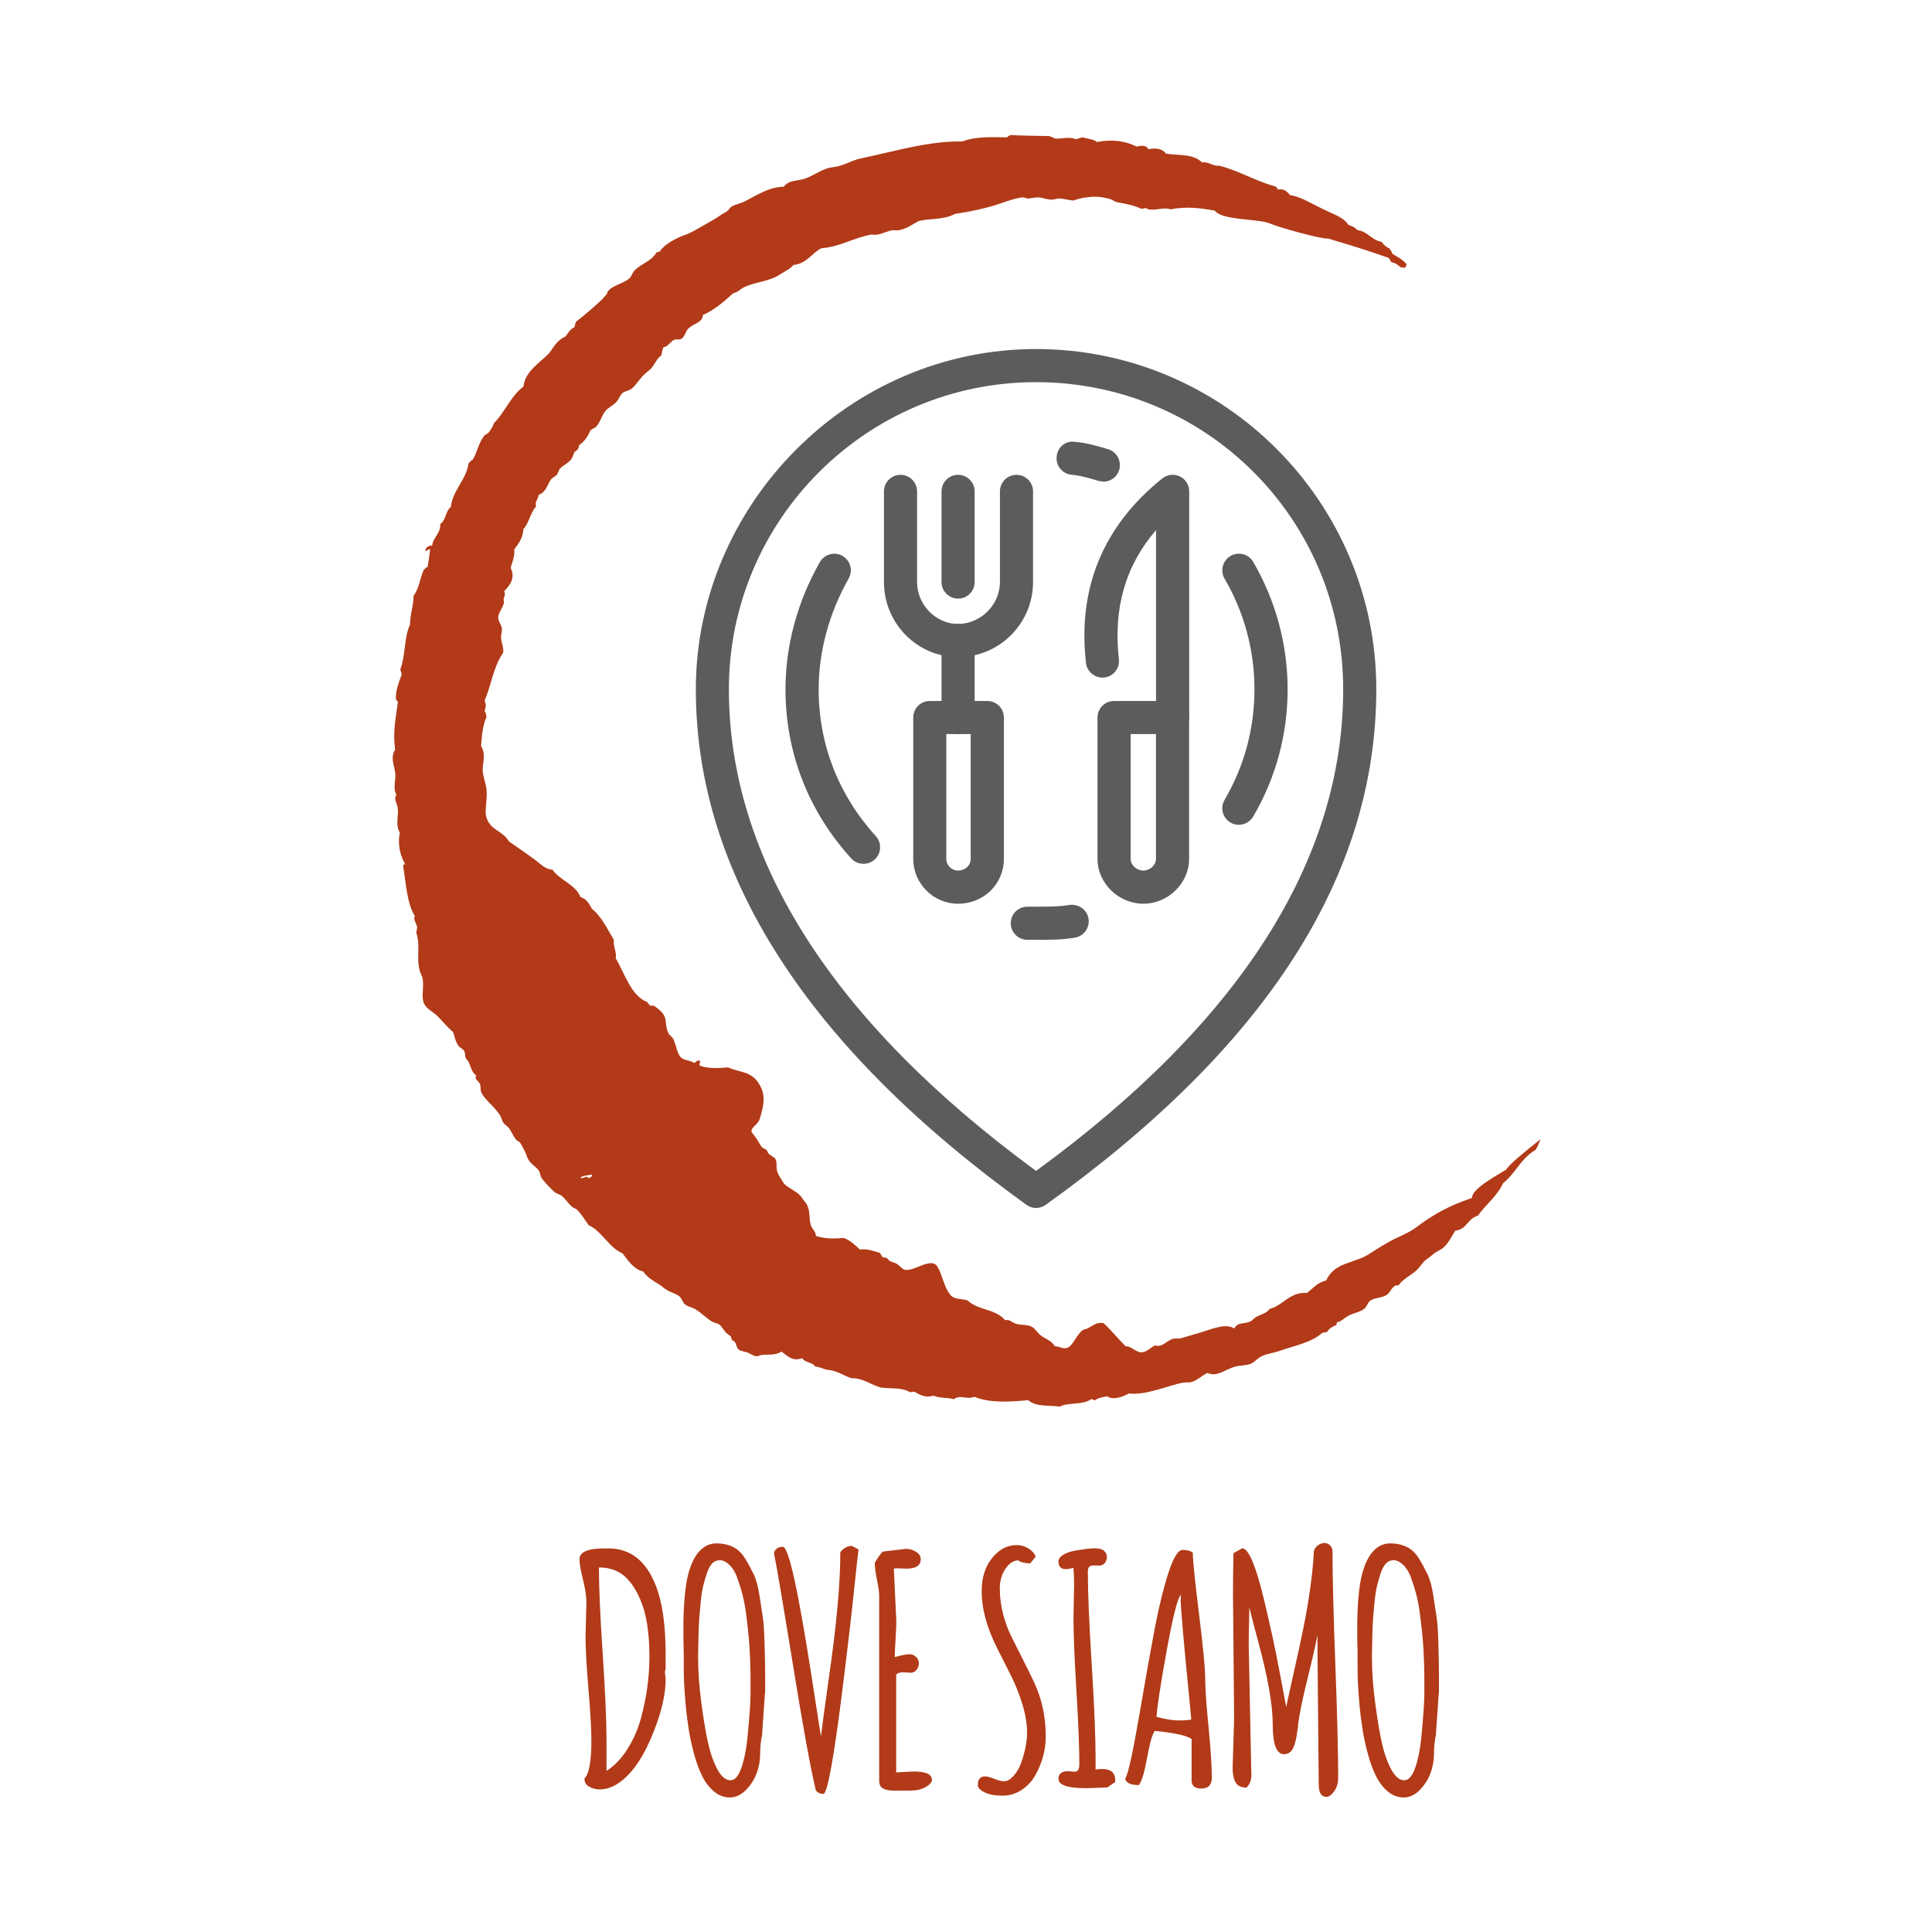 <?xml version="1.0" encoding="UTF-8"?><svg id="Livello_1" xmlns="http://www.w3.org/2000/svg" viewBox="0 0 300 300"><defs><style>.cls-1{fill:#b23a18;}.cls-2{fill:#5c5b5d;}</style></defs><path class="cls-2" d="m160.88,187.57c-.53,0-1.05-.16-1.5-.49-34.06-24.52-51.33-51.45-51.33-80.05s23.7-52.83,52.83-52.83,52.83,23.7,52.83,52.83-17.27,55.66-51.34,80.06c-.45.32-.97.48-1.5.48m0-128.23c-26.3,0-47.69,21.4-47.69,47.69s16.05,51.59,47.7,74.79c31.65-23.08,47.69-48.24,47.69-74.79s-21.4-47.69-47.69-47.69Z"/><path class="cls-2" d="m160.88,145.93h-1.36c-1.42,0-2.57-1.15-2.57-2.57s1.15-2.57,2.57-2.57h1.36c1.92,0,3.57,0,5.18-.27,1.39-.18,2.73.71,2.96,2.12.23,1.4-.71,2.73-2.12,2.96-2.02.34-3.97.34-6.02.34m-26.8-11.81c-.7,0-1.4-.28-1.91-.84-6.67-7.36-10.2-16.44-10.2-26.26,0-6.77,1.84-13.6,5.33-19.74.71-1.24,2.3-1.67,3.51-.97,1.24.7,1.68,2.27.97,3.51-3.04,5.37-4.66,11.33-4.66,17.21,0,8.52,3.07,16.4,8.87,22.79.96,1.05.88,2.68-.17,3.64-.5.44-1.12.66-1.73.66Zm58.29-6.05c-.44,0-.89-.11-1.29-.35-1.23-.71-1.65-2.29-.93-3.52,3.08-5.29,4.64-11.07,4.64-17.18s-1.61-11.97-4.64-17.18c-.72-1.22-.3-2.8.93-3.52,1.22-.71,2.81-.31,3.52.93,3.49,5.99,5.34,12.83,5.34,19.77s-1.79,13.68-5.34,19.76c-.48.82-1.34,1.28-2.22,1.28Zm-21.04-53.29l-.74-.11c-1.43-.43-2.77-.83-4.19-.96-1.42-.13-2.46-1.38-2.33-2.79.13-1.42,1.28-2.51,2.79-2.33,1.93.17,3.67.69,5.2,1.15,1.36.41,2.13,1.85,1.73,3.21-.34,1.12-1.36,1.84-2.47,1.84Z"/><path class="cls-2" d="m148.77,102.03c-6.35,0-11.51-5.23-11.51-11.65v-14.08c0-1.42,1.15-2.57,2.57-2.57s2.57,1.15,2.57,2.57v14.08c0,3.52,2.92,6.51,6.36,6.51s6.51-2.92,6.51-6.51v-14.08c0-1.42,1.15-2.57,2.57-2.57s2.57,1.15,2.57,2.57v14.08c0,6.42-5.22,11.65-11.65,11.65"/><path class="cls-2" d="m148.77,92.95c-1.42,0-2.57-1.15-2.57-2.57v-14.08c0-1.42,1.15-2.57,2.57-2.57s2.57,1.15,2.57,2.57v14.08c0,1.43-1.15,2.57-2.57,2.57"/><path class="cls-2" d="m148.77,140.33c-3.84,0-6.96-3.13-6.96-6.96v-21.95c0-1.43,1.15-2.57,2.57-2.57h8.93c1.43,0,2.57,1.15,2.57,2.57v21.95c0,3.91-3.13,6.96-7.12,6.96m-1.82-26.35v19.38c0,1,.82,1.82,1.82,1.82,1.12,0,1.97-.78,1.97-1.82v-19.38h-3.79Z"/><path class="cls-2" d="m177.54,140.33c-3.86,0-7.12-3.19-7.12-6.96v-21.95c0-1.43,1.15-2.57,2.57-2.57h9.08c1.43,0,2.57,1.15,2.57,2.57v21.95c0,3.78-3.25,6.96-7.11,6.96m-1.97-26.35v19.38c0,.97.92,1.82,1.97,1.82s1.97-.85,1.97-1.82v-19.38h-3.94Z"/><path class="cls-2" d="m182.08,113.99c-1.42,0-2.57-1.15-2.57-2.57v-29.11c-4.77,5.54-6.66,12.14-5.77,20.05.16,1.41-.86,2.69-2.27,2.84-1.37.17-2.69-.85-2.84-2.27-1.32-11.64,2.68-21.27,11.85-28.64.77-.62,1.83-.74,2.72-.31.9.43,1.46,1.33,1.46,2.32v35.12c0,1.42-1.15,2.57-2.57,2.57"/><path class="cls-2" d="m148.77,113.99c-1.42,0-2.57-1.15-2.57-2.57v-11.96c0-1.43,1.15-2.57,2.57-2.57s2.57,1.15,2.57,2.57v11.96c0,1.42-1.15,2.57-2.57,2.57"/><path class="cls-1" d="m233.73,181.7c-1.14.74-5.19,2.88-5.14,4.26,0,.21-3.87.95-8.57,4.54-.99.75-2.04,1.21-3.24,1.77-1.33.62-2.87,1.61-4.08,2.39-2.33,1.57-5.44,1.24-6.78,4.17-1.5.38-2.04,1.26-2.99,1.94-2.67-.19-3.69,1.96-5.77,2.47-.52.75-1.47.86-2.23,1.33l-.68.58c-.92.49-2.17.11-2.58,1.14-1.3-.84-3.27,0-5.19.6-1.12.35-1.98.56-3.03.89-.46.15-1.02,0-1.38.13-.93.33-1.71,1.38-2.71,1-.78.39-1.26,1-2.03,1.07-.92.09-1.69-1.02-2.54-.93-1.17-1.15-2.23-2.5-3.43-3.6-1.08-.19-1.61.39-2.56.86l-.62.18c-1.06.76-1.52,2.45-2.45,2.8-.65.24-1.22-.23-1.96-.26-.46-.86-1.45-1.12-2.2-1.7-.5-.39-.79-1.01-1.33-1.29-.72-.4-1.69-.25-2.5-.49-.63-.19-.99-.76-1.66-.54-1.52-1.82-4.18-1.5-5.81-3.07-1.04-.34-1.91-.11-2.57-.74-.87-.83-1.32-2.79-1.84-3.97l-.41-.73c-1.12-1.14-3.4.86-4.87.69-.44-.05-.82-.62-1.31-.93-.35-.21-.81-.28-1.18-.5l-.41-.44-.6-.1c-.32-.24-.28-.72-.69-.74-1.03-.31-1.7-.57-2.87-.46-.77-.73-1.54-1.44-2.51-1.8-1.7.16-3.07.11-4.32-.31,0-.66-.58-1.08-.78-1.66-.35-1.03,0-2.21-.71-3.36-.19-.31-.35-.38-.64-.85-.62-1.01-1.88-1.32-2.83-2.26-.5-.88-.92-1.28-1.1-2.11-.13-.56.09-1.11-.24-1.73-.15-.28-.74-.46-1.11-.89l-.24-.49-.68-.37c-.31-.33-.65-1.08-1.03-1.58l-.63-.85c-.12-.67.82-1.04,1.17-1.76.13-.27.43-1.35.51-1.75.27-1.32.32-2.42-.3-3.57-.54-1-.99-1.44-1.88-1.89-.94-.47-2.1-.53-3.14-1.05-1.32.12-3.22.24-4.41-.29-.19-.34.27-.55-.03-.74-.39-.17-.52.25-.84.34-.66-.47-1.7-.33-2.21-1.04-.53-.74-.6-1.99-1.13-2.87l-.52-.5c-.65-.97-.38-2.09-.76-2.88-.36-.74-1.1-1.19-1.61-1.6h-.66c0-.37-.33-.18-.34-.55-2.56-.92-3.48-4.37-4.95-6.82.23-.77-.47-2.05-.27-2.84-1.06-1.75-1.99-3.74-3.42-4.82-.43-.9-.96-1.61-1.76-1.83-.85-2.01-3.12-2.53-4.37-4.25-1.11-.08-1.77-.84-2.72-1.55-1.26-.94-2.69-1.9-4.04-2.85-1.02-1.8-3.1-1.67-3.58-4.11-.11-1.37.29-2.85.08-4.17-.15-.94-.55-1.86-.57-2.84-.02-1.13.56-2.31-.25-3.7.13-1.58.24-3.17.84-4.48-.08-.42-.06-.62-.29-.95.13-.47.32-.89,0-1.6,1.04-2.43,1.36-5.26,2.88-7.44.13-.76-.27-1.44-.33-2.35-.03-.48.2-.94.13-1.45-.07-.52-.54-1.06-.57-1.62-.04-.67.7-1.55.9-2.35l-.07-.54c.05-.24.35-.72.1-1.25.88-.89,1.78-2.06,1.01-3.6.21-.94.68-1.76.55-2.89.72-.92,1.38-1.87,1.42-3.15.93-1.02,1.04-2.49,1.97-3.51-.25-.82.38-1.15.4-1.82,1.2-.41,1.36-1.66,1.99-2.48l.86-.63.39-.87c.57-.67,1.46-.91,1.94-1.71l.38-.96c.45-.24.73-.58.72-1.06.91-.6,1.39-1.43,1.76-2.31.27-.12.42-.31.72-.41.8-.62.95-1.83,1.66-2.65.36-.41,1.02-.73,1.53-1.21.49-.45.72-1.26,1.13-1.56.44-.31.98-.27,1.48-.72.49-.45,1.07-1.28,1.61-1.89.43-.48.93-.77,1.27-1.13.62-.68.92-1.6,1.64-2.09.05-.43.15-.83.28-1.22.82-.13,1.05-.9,1.72-1.17.3-.13.68.04,1-.11.66-.3.7-1.2,1.2-1.67.81-.76,2.24-.91,2.21-2.07,1.64-.64,3.43-2.19,4.74-3.39.73-.15,1.09-.61,1.46-.81,1.88-.99,4.03-.92,5.78-2.09.62-.41,1.54-.81,2.1-1.47,2.16-.25,2.89-1.91,4.32-2.6,2.88-.21,5.08-1.66,7.84-2.14.99.24,1.99-.4,3.1-.64.32-.07.61.04.94,0,1.22-.14,2.27-.91,3.16-1.41,1.4-.47,3.93-.15,5.69-1.14,2.46-.36,5.17-.94,7.31-1.7.94-.33,2.44-.84,3.32-.88l.62.18c.56.02,1.26-.21,1.83-.16.67.05,1.32.36,1.98.34.44,0,.86-.21,1.27-.18.64.05,1.37.26,2.07.32,2.16-.75,4.09-.75,5.78-.21.38.12.65.4.99.46,1.27.24,2.74.49,3.79,1.04l.72-.12c.86.66,2.83-.27,3.79.2,2.62-.51,4.72-.17,6.88.18,1.18,1.6,6.82,1.21,8.68,2.05,1.13.51,7.82,2.41,8.93,2.3,3.94,1.18,5.63,1.68,9.4,3,.48.63,0,0,.44.7.52.04.98.35,1.42.76.3.05.55.08.69.08h.04l.22-.53c-.63-.78-1.45-1.16-2.23-1.65-.09-.37-.29-.52-.43-.81-.51-.19-.89-.57-1.25-1.04-1.46-.2-2.23-1.68-3.74-1.81-.37-.44-.87-.64-1.37-.81-.57-.86-1.52-1.34-2.29-1.68-.73-.31-1.37-.64-2.08-.98-1.64-.78-2.99-1.69-4.74-1.98-.44-.59-.99-1.03-1.85-.86l-.33-.46c-3.08-.81-5.7-2.44-8.78-3.24-1.05.11-1.62-.66-2.69-.51-1.36-1.38-3.65-1.05-5.59-1.36-.6-.82-1.59-.91-2.74-.69-.34-.64-1.03-.61-1.81-.4-1.71-.86-3.72-1.19-6.15-.72-.64-.47-1.51-.49-2.28-.73-.35.1-.7.21-1.04.31-.81-.46-2.09-.07-3.13-.1-.36-.13-.83-.41-1.16-.41-1.29,0-3.4-.06-4.74-.1-.75,0-1.23-.22-1.61.3-2.13,0-4.84-.19-6.96.65-5.13-.13-10.75,1.59-15.78,2.63-1.43.29-2.81,1.23-4.3,1.36-1.53.14-2.82,1.22-4.29,1.75-1.22.44-2.58.2-3.38,1.29-2.13,0-4.03,1.22-6.02,2.26-.65.34-1.43.45-2.02.79-.37.21-.43.53-.81.8l-.72.41c-.85.6-1.95,1.23-2.71,1.65-1.11.63-2.06,1.23-3.01,1.56-1.43.49-3.31,1.52-3.95,2.58l-.52.16c-.77,1.39-2.53,1.78-3.54,2.94l-.49.9c-.92,1.01-2.88,1.2-3.57,2.28-.02.46-.53.67-.71,1.05-1.32,1.24-2.72,2.45-4.2,3.6l-.23.83c-.71.34-.97.92-1.36,1.43-1.4.61-1.86,1.71-2.6,2.66-1.58,1.56-3.71,2.82-3.94,5.12-2.1,1.6-2.82,3.94-4.61,5.7-.1.47-.46.96-.73,1.35-.25.35-.5.29-.75.6-.87,1.01-1.08,2.56-1.81,3.74-.39.06-.27.39-.62.46-.32,2.61-2.48,4.22-2.76,6.85-.89.71-.7,1.98-1.65,2.66.11,1.41-1.14,2.09-1.26,3.38-.46-.19-1.06.33-1.09.79.37.03.57-.41.78-.23-.06.65-.28,2.14-.4,2.75-.39,0-.28.29-.56.36-.63,1.31-.71,2.91-1.61,4.06,0,1.6-.55,2.9-.55,4.5-.97,2.06-.67,4.82-1.51,6.94l.23.78c-.43,1.21-.96,2.38-.92,3.85l.32.46c-.34,2.5-.82,4.62-.43,7.4-.75,1.08-.19,2.36,0,3.48.19,1.14-.42,2.41.2,3.52-.43.6-.02,1.13.14,1.74.33,1.27-.4,2.88.39,4.13-.32,1.36-.1,3.33.72,4.68.17.34-.36.28-.19.62.4,2.41.58,5.8,1.81,7.66-.35.47.24,1.04.35,1.78l-.14.8c.71,2.12-.08,3.93.6,6.12.11.34.29.57.37.92.28,1.27-.25,2.92.24,3.97.38.83,1.46,1.31,2.08,1.94.84.85,1.53,1.72,2.43,2.48.23.71.35,1.44.81,2.11.26.36.73.48.92.86.16.31.11.75.22,1.06l.46.61c.35.72.46,1.61,1.18,2.1-.36.61.4.84.59,1.33.14.37.02.87.19,1.27.51,1.2,2.14,2.24,2.99,3.72l.37.92c.22.36.67.58.95.95.63.89.86,1.86,1.66,2.15.54.85.87,1.52,1.18,2.37.42,1.09,1.38,1.36,1.87,2.18l.26.87c.27.55,1.76,2.09,2.22,2.44l.88.4c.64.49,1.16,1.32,1.76,1.83l.68.36c.71.71,1.25,1.59,1.86,2.46,2.04.91,3.17,3.51,5.26,4.37.91,1.21,1.79,2.48,3.19,2.82.76,1.01,1.54,1.42,2.47,1.99.42.27.8.63,1.2.87.73.45,1.6.58,2.13,1.16l.57.96c.45.47,1.12.5,1.77.89.81.46,1.68,1.4,2.65,1.95.37.19.77.21,1.07.43.34.25.59.79,1.05,1.29l.72.54.15.52.47.33c.33.55.22.92.65,1.22.37.26,1.03.29,1.48.5.52.25.91.58,1.47.5.89-.52,2.34.11,3.65-.71.9.66,1.67,1.56,3.22,1.02.48.78,1.51.53,1.99,1.29.75.05,1.31.45,2.03.53,1.37.11,2.38.88,3.59,1.28,1.82-.04,3.03,1.03,4.58,1.46,1.54.2,3.32-.06,4.54.73l.64-.1c.86.46,1.66,1.03,3.01.62.91.44,2.18.26,3.17.56.95-.79,1.94.13,3.19-.38,2.34.99,5.32.8,8.35.53,1.23,1.09,3.22.75,4.9,1,1.16-.69,3.59-.2,4.93-1.19l.53.22c.48-.45,1.35-.48,1.88-.65.89.67,2.46.12,3.36-.43,1.42.18,2.93-.16,4.44-.57,1.32-.35,2.74-.88,4-1.1.46-.08.89.02,1.3-.1.96-.28,1.67-1.06,2.5-1.41,1.46.69,2.79-.58,4.24-.97.91-.25,1.67-.16,2.41-.43.61-.22,1-.81,1.72-1.18.84-.42,1.94-.52,2.86-.86,2.32-.82,4.87-1.25,6.61-2.8l.71-.12c.37-.59.74-.77,1.46-1.09l.07-.4c.7-.14,1.1-.63,1.69-.98.82-.46,1.89-.59,2.57-1.14.46-.38.53-1.08,1.11-1.37.76-.37,1.74-.33,2.39-.8.58-.41.67-1.03,1.29-1.41l.53-.07c.7-1.03,2.02-1.53,2.95-2.48.54-.56.82-1.14,1.42-1.55.53-.37.76-.6,1.15-.9.42-.35,1.04-.56,1.43-.9.88-.79,1.3-1.79,1.85-2.63,1.96-.3,1.7-1.73,3.54-2.37,1.22-1.71,3.04-3.09,3.88-5.01,1.98-1.56,2.71-3.81,5.06-5.18.33-.51.53-1.09.77-1.66-2.19,1.74-5.04,4.03-5.37,4.79m-142.39,1.29l-.37-.26c-.49.11-.59.31-.98.18.33-.37,1.14-.35,1.74-.51.28.42-.33.37-.39.59Z"/><path class="cls-1" d="m103.24,259.63l.12,1.03c.02,2.32-.6,5.06-1.85,8.22-1.41,3.6-3.07,6.16-5,7.66-1.09.87-2.21,1.31-3.36,1.32-.61,0-1.16-.14-1.66-.42-.5-.28-.74-.7-.74-1.26.72-.75,1.08-2.69,1.08-5.79,0-1.83-.15-4.54-.46-8.15-.3-3.6-.45-6.3-.45-8.1l.14-5.38c0-.87-.18-2.03-.54-3.5-.36-1.46-.54-2.5-.54-3.11,0-1.14,1.26-1.71,3.77-1.71h.74c3.35,0,5.78,1.88,7.28,5.62,1.06,2.61,1.59,6.21,1.59,10.81v2.28l-.12.46m-9.06,10.67v4.71c1.23-.8,2.31-1.92,3.22-3.35.91-1.43,1.61-3,2.09-4.7.9-3.25,1.35-6.5,1.35-9.73,0-3.72-.47-6.65-1.4-8.79-.94-2.21-2.11-3.67-3.51-4.37-.86-.45-1.84-.66-2.93-.65v.05c0,2.97.19,7.43.59,13.39.39,5.96.59,10.44.59,13.45Z"/><path class="cls-1" d="m118.78,262.9l-.43,6.22v.22c-.21.91-.31,1.9-.31,2.95s-.18,2.08-.55,3.06c-.37.99-.93,1.86-1.68,2.62-.75.76-1.58,1.14-2.47,1.14s-1.71-.3-2.45-.91c-.73-.61-1.34-1.39-1.82-2.34-.48-.95-.91-2.09-1.27-3.41s-.65-2.61-.85-3.87c-.2-1.26-.37-2.58-.49-3.98-.19-2.13-.28-3.78-.28-4.96,0-1.18,0-2.19-.01-3.02-.01-.84-.03-1.6-.05-2.27v-2.43c.02-.94.04-1.79.09-2.55.04-.75.11-1.56.21-2.44.11-.87.24-1.64.4-2.3.16-.66.38-1.32.65-1.96.29-.65.61-1.19.96-1.61.8-.93,1.72-1.4,2.76-1.4s1.93.19,2.67.57c.74.38,1.36.98,1.86,1.81.51.83.94,1.64,1.32,2.43.38.78.67,1.88.89,3.28.22,1.41.39,2.54.52,3.4.13.88.21,2.14.26,3.78.07,2.2.1,3.91.1,5.14v2.84m-4.36-18.01c-.33-.84-.74-1.49-1.23-1.95-.49-.45-.97-.68-1.45-.68s-.88.17-1.19.51c-.31.34-.58.81-.79,1.43-.21.62-.41,1.28-.58,1.98-.17.7-.3,1.52-.39,2.44-.09.92-.16,1.75-.23,2.51-.05.73-.09,1.55-.12,2.45-.03,1.49-.06,2.65-.07,3.48v.22c0,2.2.16,4.56.5,7.1.34,2.54.68,4.62,1.04,6.23.36,1.62.85,3,1.45,4.12.61,1.13,1.29,1.7,2.04,1.7.66,0,1.21-.62,1.66-1.85.45-1.25.77-2.79.96-4.61.32-3.27.48-5.56.49-6.89,0-1.32,0-2.28,0-2.89,0-.61-.03-1.49-.07-2.65-.04-1.16-.11-2.25-.2-3.27-.1-1.02-.22-2.14-.38-3.38-.15-1.23-.35-2.33-.6-3.29-.25-.96-.54-1.86-.86-2.7Z"/><path class="cls-1" d="m121.57,240.19c.9,0,2.41,6.9,4.54,20.69.83,5.4,1.29,8.3,1.37,8.72.22-1.84.63-4.8,1.2-8.87,1.22-8.39,1.82-14.96,1.8-19.7.51-.65,1.12-.98,1.8-.98l1.03.55c-.08.56-.26,2.16-.53,4.78-.27,2.63-.53,4.98-.77,7.07-.24,2.08-.47,4.04-.7,5.9-.22,1.85-.47,3.8-.73,5.86-.26,2.06-.52,3.91-.76,5.55-.24,1.64-.48,3.14-.72,4.5-.51,2.87-.93,4.3-1.25,4.3-.47,0-.85-.17-1.16-.53-.8-3.3-1.97-9.7-3.51-19.21-1.54-9.5-2.54-15.39-3-17.67.19-.64.65-.96,1.37-.96"/><path class="cls-1" d="m141.39,259.73l-1.22-.05c-.48,0-.82.12-1.01.36v15.18c1.68-.1,2.59-.14,2.74-.14,1.87,0,2.81.43,2.81,1.3v.17c-.22.45-.61.79-1.15,1.04-.55.24-1.03.38-1.44.41-.42.03-.95.05-1.61.05h-1.54c-1.21,0-1.97-.24-2.26-.72-.13-.22-.19-.52-.19-.89v-28.59c0-.56-.11-1.4-.34-2.5-.22-1.11-.34-1.95-.34-2.52v-.17c.55-.9.95-1.47,1.22-1.73l3.65-.43c.5,0,1,.15,1.5.44.51.3.76.69.76,1.17,0,.98-.74,1.47-2.23,1.47l-1.42-.05-.53.03.39,8.12c0,.66-.04,1.61-.12,2.87-.08,1.26-.12,2.18-.12,2.75.18-.03.42-.09.72-.17.67-.18,1.2-.26,1.57-.26s.71.13,1.01.41.44.6.44.98-.12.73-.36,1.03c-.24.3-.55.46-.94.46"/><path class="cls-1" d="m151.84,277.17c0-.88.37-1.33,1.11-1.33.37,0,.85.13,1.45.38.6.25,1.12.37,1.56.37s.92-.28,1.43-.84c.51-.56.91-1.26,1.2-2.09.59-1.69.89-3.23.89-4.6s-.24-2.84-.72-4.41c-.48-1.57-1.07-3.04-1.75-4.42-.69-1.38-1.39-2.75-2.09-4.13-1.67-3.28-2.49-6.28-2.48-8.99-.02-2.56.79-4.57,2.43-6.03.87-.77,1.88-1.16,3.05-1.16.59,0,1.17.17,1.73.5.56.33.95.75,1.17,1.28l-.84,1.06c-.82,0-1.46-.16-1.92-.48-.61.07-1.14.35-1.59.87-.82.94-1.22,2.11-1.22,3.5s.18,2.74.53,4.05c.35,1.31.79,2.49,1.32,3.53.53,1.04,1.1,2.17,1.7,3.39.63,1.22,1.2,2.39,1.73,3.51,1.23,2.6,1.85,5.4,1.85,8.41.02,2.11-.52,4.15-1.61,6.1-.51.93-1.22,1.69-2.12,2.29-.9.6-1.9.9-3,.9-1.18,0-2.12-.18-2.8-.53-.68-.35-1.02-.73-1.02-1.13"/><path class="cls-1" d="m170.73,243.1l-.87-.02c-.32,0-.56.07-.71.2-.15.13-.23.4-.23.8,0,3.21.2,8,.6,14.39.4,6.39.6,11.19.6,14.39v1.9c.34-.05.67-.07,1.01-.07,1.36,0,2.04.57,2.04,1.73v.29l-1.22.84-3.34.12c-2.83,0-4.25-.49-4.25-1.46,0-.79.5-1.18,1.49-1.18l1.03.08c.48,0,.72-.39.72-1.16,0-2.53-.15-6.32-.45-11.37-.31-5.06-.46-8.84-.46-11.38l.1-5.02c0-1.06-.04-1.97-.12-2.74-.43.14-.82.21-1.15.21-.77,0-1.16-.39-1.16-1.18,0-.4.25-.75.75-1.05.49-.3,1.11-.51,1.85-.64,1.38-.24,2.4-.36,3.06-.36s1.14.13,1.43.4c.29.27.43.58.43.94s-.11.67-.33.94c-.21.26-.49.4-.83.4"/><path class="cls-1" d="m186.54,277.72c-1.01,0-1.51-.42-1.51-1.28v-6.41c-.46-.32-1.3-.6-2.51-.82-1.21-.22-2.29-.37-3.23-.43-.34.58-.61,1.41-.83,2.5-.22,1.09-.44,2.19-.67,3.29-.23,1.1-.54,1.98-.92,2.62-1.28,0-2-.33-2.16-.98.45-.65,1.18-3.92,2.19-9.83,1.01-5.91,1.84-10.53,2.48-13.88.65-3.34,1.35-6.14,2.1-8.42.75-2.27,1.47-3.41,2.16-3.41s1.22.14,1.58.43c0,1.17.32,4.33.96,9.49.64,5.16.96,8.49.96,10.01s.17,4.03.52,7.54c.34,3.52.51,6.16.51,7.92,0,1.11-.54,1.66-1.63,1.66m-2.07-16.06c-.29-2.91-.55-5.68-.78-8.31-.23-2.63-.35-4.23-.35-4.78s0-.87.02-.95c-.51.53-1.25,3.47-2.22,8.82-.97,5.35-1.48,8.73-1.55,10.16,1.36.37,2.5.55,3.43.55s1.57-.05,1.96-.14c-.05-.66-.22-2.44-.51-5.35Z"/><path class="cls-1" d="m191.63,266.6l-.17-19.05c0-2.13.03-4.25.07-6.37l1.37-.77c.98.06,2.09,2.67,3.34,7.83,1.01,4.21,1.83,7.99,2.45,11.35.63,3.35.97,5.17,1.03,5.46.22-1.06.64-2.95,1.25-5.67s1.07-4.83,1.37-6.34c.9-4.41,1.45-8.32,1.66-11.75v-.29c.06-.41.26-.75.6-1.01.34-.25.68-.39,1.06-.39s.67.13.9.4c.23.26.35.55.35.85,0,3.93.15,9.8.44,17.63.3,7.83.44,13.71.44,17.63,0,.78-.21,1.46-.62,2.04-.42.58-.82.87-1.2.87-.8,0-1.2-.65-1.2-1.95l-.19-20.71v-2.5c-.22,1.27-.73,3.48-1.51,6.64-.78,3.16-1.29,5.59-1.51,7.27v.32c-.03.13-.08.43-.14.91-.07.48-.13.88-.21,1.19-.07.31-.18.66-.32,1.05-.31.77-.81,1.15-1.51,1.15-1.17,0-1.75-1.53-1.75-4.59s-.74-7.26-2.21-12.71c-.74-2.73-1.21-4.56-1.42-5.53-.07,2.63-.1,4.6-.1,5.93l.41,20.23c0,.7-.25,1.32-.74,1.85-.85,0-1.43-.27-1.72-.82-.3-.54-.45-1.28-.45-2.21l.24-7.97"/><path class="cls-1" d="m223.41,262.9l-.43,6.22v.22c-.21.91-.31,1.9-.31,2.95s-.18,2.08-.55,3.06c-.37.99-.93,1.86-1.68,2.62-.75.76-1.58,1.14-2.47,1.14s-1.71-.3-2.45-.91c-.73-.61-1.34-1.39-1.82-2.34-.48-.95-.91-2.09-1.27-3.41s-.65-2.61-.85-3.87c-.2-1.26-.37-2.58-.49-3.98-.19-2.13-.28-3.78-.28-4.96,0-1.18,0-2.19-.01-3.02-.01-.84-.03-1.6-.05-2.27v-2.43c.02-.94.05-1.79.09-2.55.04-.75.11-1.56.21-2.44.11-.87.24-1.64.4-2.3.16-.66.38-1.32.65-1.96.29-.65.61-1.19.96-1.61.8-.93,1.72-1.4,2.76-1.4s1.93.19,2.67.57c.74.38,1.36.98,1.86,1.81.51.83.94,1.64,1.32,2.43.38.78.67,1.88.89,3.28.22,1.41.39,2.54.52,3.4.13.88.21,2.14.26,3.78.07,2.2.1,3.91.1,5.14v2.84m-4.36-18.01c-.33-.84-.74-1.49-1.23-1.95-.49-.45-.97-.68-1.45-.68s-.88.17-1.19.51c-.31.34-.58.81-.79,1.43-.21.62-.41,1.28-.58,1.98-.17.7-.3,1.52-.39,2.44-.09.92-.16,1.75-.23,2.51-.05.73-.09,1.55-.12,2.45-.03,1.49-.06,2.65-.07,3.48v.22c0,2.2.16,4.56.5,7.1.34,2.54.68,4.62,1.04,6.23.36,1.62.85,3,1.45,4.12.61,1.13,1.29,1.7,2.04,1.7.66,0,1.21-.62,1.66-1.85.45-1.25.77-2.79.96-4.61.32-3.27.48-5.56.49-6.89,0-1.32,0-2.28,0-2.89,0-.61-.03-1.49-.07-2.65-.04-1.16-.11-2.25-.2-3.27-.1-1.02-.22-2.14-.38-3.38-.15-1.23-.35-2.33-.6-3.29-.25-.96-.54-1.86-.86-2.7Z"/></svg>